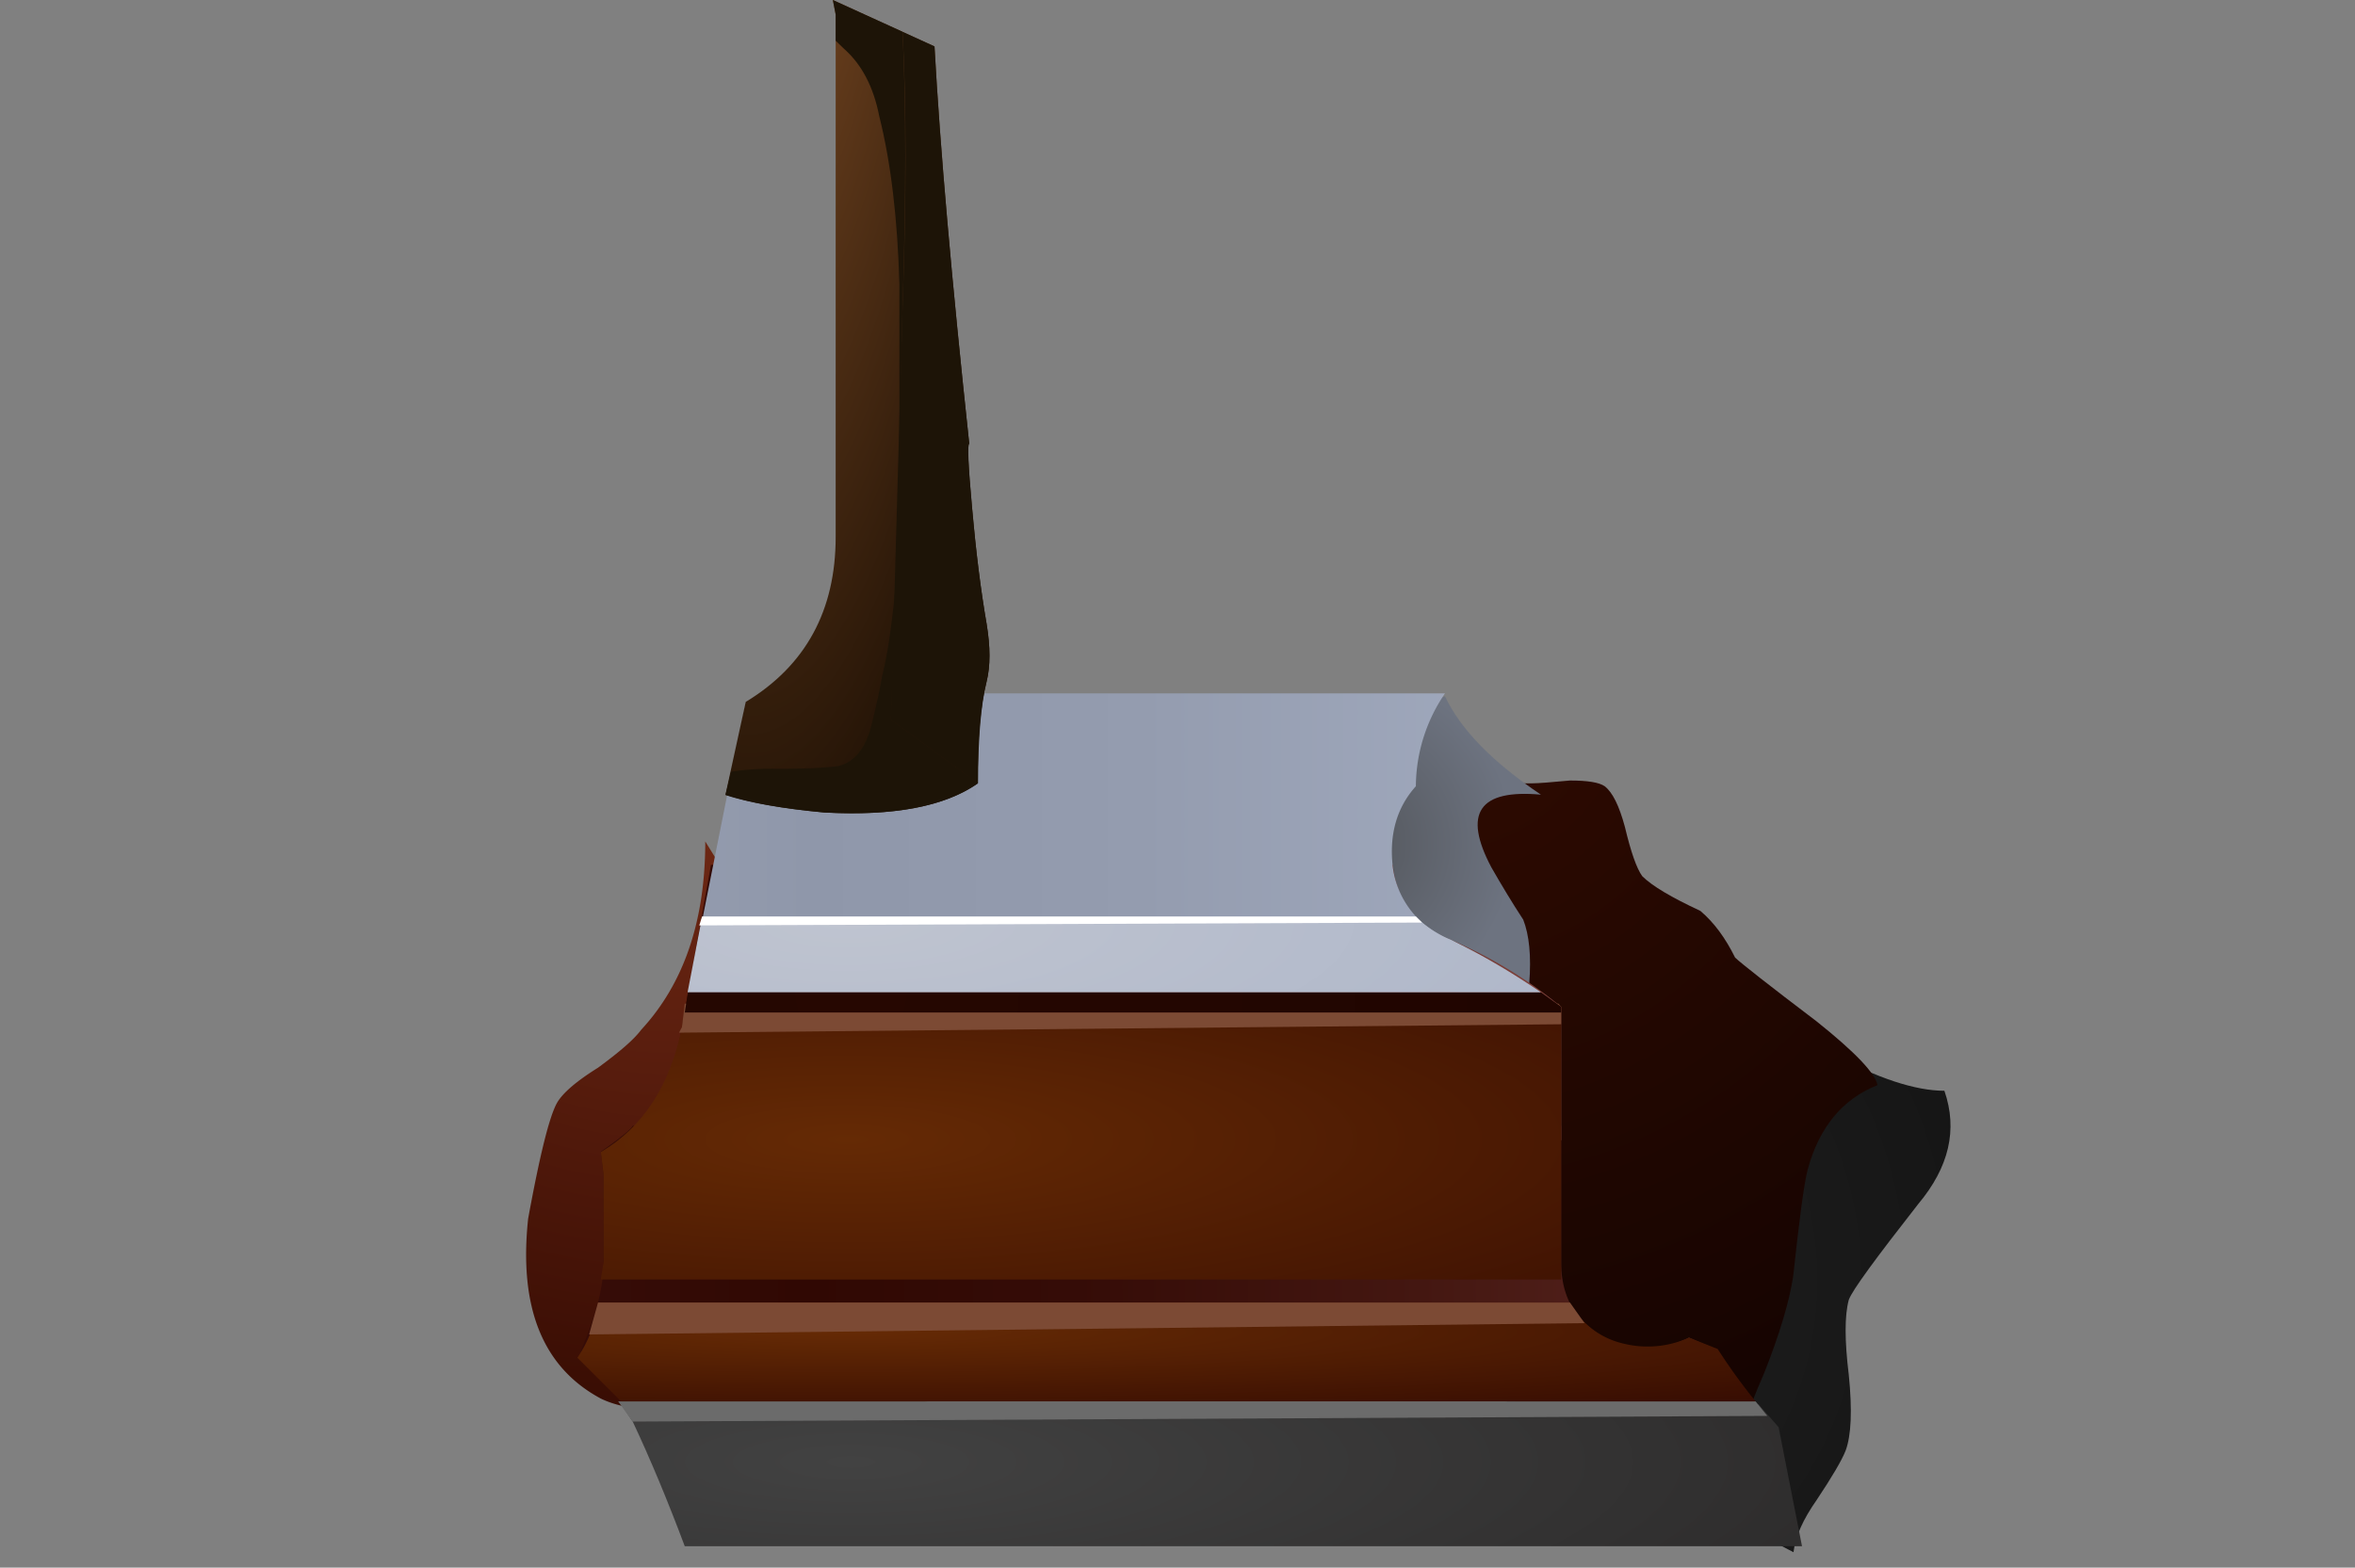 <svg xmlns="http://www.w3.org/2000/svg" viewBox="0 0 32.461 21.614"><rect x="0" y="0" width="32.461" height="21.614" fill="#808080" stroke="none"/><defs><radialGradient id="l" gradientUnits="userSpaceOnUse" cy="848.14" cx="924.22" gradientTransform="rotate(-38.585 -457.745 1098.472) scale(.64)" r="15.272"><stop offset="0" stop-color="#300b01"/><stop offset=".992" stop-color="#120301"/><stop offset="1" stop-color="#120301"/></radialGradient><radialGradient id="w" gradientUnits="userSpaceOnUse" cy="1216.2" cx="181.55" gradientTransform="matrix(.64 0 0 2.955 -107.93 -3569.9)" r="5.463"><stop offset="0" stop-color="#a36331"/><stop offset="1" stop-color="#261507"/></radialGradient><radialGradient id="b" gradientUnits="userSpaceOnUse" cy="1254.9" cx="213.6" r="46.388"><stop offset="0" stop-color="#fff" stop-opacity=".765"/><stop offset="1" stop-color="#fff" stop-opacity="0"/></radialGradient><radialGradient id="v" gradientUnits="userSpaceOnUse" cy="1244" cx="183.25" gradientTransform="matrix(.64 0 0 .186 -107.93 -224.26)" r="17.575"><stop offset="0" stop-color="#bfc4d0"/><stop offset=".992" stop-color="#aab3c7"/><stop offset="1" stop-color="#aab3c7"/></radialGradient><radialGradient id="g" gradientUnits="userSpaceOnUse" cy="1254.9" cx="213.6" r="46.388"><stop offset="0"/><stop offset="1"/></radialGradient><radialGradient id="t" gradientUnits="userSpaceOnUse" cy="1244.8" cx="183.3" gradientTransform="matrix(.64 0 0 .795 -107.93 -983.21)" r="17.513"><stop offset="0" stop-color="#260701"/><stop offset=".992" stop-color="#1d0400"/><stop offset="1" stop-color="#1d0400"/></radialGradient><radialGradient id="s" gradientUnits="userSpaceOnUse" cy="1248" cx="183.25" gradientTransform="matrix(.64 0 0 .154 -107.93 -187.47)" r="23.388"><stop offset="0" stop-color="#652a05"/><stop offset=".992" stop-color="#310901"/><stop offset="1" stop-color="#310901"/></radialGradient><radialGradient id="d" gradientUnits="userSpaceOnUse" cy="-1255" cx="-990.53" r="39.162"><stop offset="0" stop-color="#fff" stop-opacity=".765"/><stop offset="1" stop-color="#fff" stop-opacity="0"/></radialGradient><radialGradient id="q" gradientUnits="userSpaceOnUse" cy="1251.2" cx="183.3" gradientTransform="matrix(.64 0 0 .045 -107.93 -53.704)" r="26.325"><stop offset="0" stop-color="#652a05"/><stop offset=".992" stop-color="#310901"/><stop offset="1" stop-color="#310901"/></radialGradient><radialGradient id="j" gradientUnits="userSpaceOnUse" cy="-1255" cx="-990.53" r="39.162"><stop offset="0"/><stop offset="1"/></radialGradient><radialGradient id="k" gradientUnits="userSpaceOnUse" cy="1249.6" cx="194.25" gradientTransform="matrix(.64 0 0 .64 -107.93 -796.57)" r="9.967"><stop offset="0" stop-color="#212121"/><stop offset=".992" stop-color="#141414"/><stop offset="1" stop-color="#141414"/></radialGradient><radialGradient id="o" gradientUnits="userSpaceOnUse" cy="1253.4" cx="183.3" gradientTransform="matrix(.64 0 0 .154 -107.93 -191.86)" r="27.175"><stop offset="0" stop-color="#424242"/><stop offset=".992" stop-color="#232121"/><stop offset="1" stop-color="#232121"/></radialGradient><radialGradient id="m" gradientUnits="userSpaceOnUse" cy="857.48" cx="914.59" gradientTransform="rotate(-38.59 -474.79 1104.333) scale(.64)" r="12.586"><stop offset="0" stop-color="#742b16"/><stop offset=".992" stop-color="#310901"/><stop offset="1" stop-color="#310901"/></radialGradient><radialGradient id="n" gradientUnits="userSpaceOnUse" cy="1242" cx="191.75" gradientTransform="matrix(.64 0 0 .64 -107.93 -786.89)" r="3.013"><stop offset="0" stop-color="#515459"/><stop offset=".992" stop-color="#6d7380"/><stop offset="1" stop-color="#6d7380"/></radialGradient><clipPath id="a"><path d="M168.65 1252.9h34.375v38.462H168.65V1252.9z"/></clipPath><clipPath id="c"><path d="M-1029.5-1256.7h33.707v26.003h-33.707v-26.003z"/></clipPath><clipPath id="h"><path d="M15.648 5.58c.278.082.512.211.704.383.043-.062.148-.141.32-.223a4.639 4.639 0 011.855-.257c.235-.149.512-.211.832-.192.875.063 1.739.098 2.594.098 1.301-.899 2.356-1.879 3.168-2.945.703-.961.969-1.579.797-1.856-.191-.301-1.586-.48-4.191-.543C20.34.002 17.406-.01 12.926.01c.066.258.035.437-.094.547a10.46 10.46 0 01-1.695 1.344c-.512.554-1.004.925-1.473 1.121 1.43.914 2.527 1.535 3.297 1.855a29.66 29.66 0 012.687.703z"/></clipPath><clipPath id="e"><path d="M15.457.553a1.137 1.137 0 01-.512-.543C9.609-.01 6.133-.002 4.512.041 1.504.108 0 .287 0 .588c0 .488 1.492 1.535 4.48 3.137 3.454 1.832 6.911 3.113 10.368 3.84.043-.344.254-.579.64-.707-.129-.235-.152-.446-.062-.637.082-.215.277-.375.574-.485a15.823 15.823 0 012.688-.703c.683-.382 1.503-1.035 2.464-1.949-.707-.172-1.578-.547-2.625-1.121a23.946 23.946 0 01-3.07-1.41z"/></clipPath><linearGradient id="p" y2="1248.9" gradientUnits="userSpaceOnUse" x2="211.62" gradientTransform="matrix(.64 0 0 -.64 -107.93 802.91)" y1="1248.9" x1="154.88"><stop offset="0" stop-color="#9f5952"/><stop offset=".012" stop-color="#9b564f"/><stop offset=".165" stop-color="#6d352e"/><stop offset=".298" stop-color="#4c1c17"/><stop offset=".412" stop-color="#370d08"/><stop offset=".486" stop-color="#300803"/><stop offset=".569" stop-color="#350c07"/><stop offset=".674" stop-color="#441711"/><stop offset=".788" stop-color="#5c2823"/><stop offset=".906" stop-color="#7e413b"/><stop offset="1" stop-color="#9f5952"/></linearGradient><linearGradient id="r" y2="1154.8" gradientUnits="userSpaceOnUse" x2="512.82" gradientTransform="matrix(.618 -.165 -.165 -.618 -107.93 802.91)" y1="1154.8" x1="479.99"><stop offset="0" stop-color="#9f5952"/><stop offset=".012" stop-color="#9b564f"/><stop offset=".165" stop-color="#6d352e"/><stop offset=".298" stop-color="#4c1c17"/><stop offset=".412" stop-color="#370d08"/><stop offset=".486" stop-color="#300803"/><stop offset=".569" stop-color="#350c07"/><stop offset=".674" stop-color="#441711"/><stop offset=".788" stop-color="#5c2823"/><stop offset=".906" stop-color="#7e413b"/><stop offset="1" stop-color="#9f5952"/></linearGradient><linearGradient id="u" y2="1241.8" gradientUnits="userSpaceOnUse" x2="206.64" gradientTransform="matrix(.64 0 0 -.64 -107.93 802.91)" y1="1241.8" x1="159.86"><stop offset="0" stop-color="#fff"/><stop offset=".016" stop-color="#fafafb"/><stop offset=".165" stop-color="#ccd0d8"/><stop offset=".298" stop-color="#abb1bf"/><stop offset=".412" stop-color="#969eb0"/><stop offset=".486" stop-color="#8f97aa"/><stop offset=".608" stop-color="#949caf"/><stop offset=".757" stop-color="#a1aabe"/><stop offset=".918" stop-color="#b7c0d6"/><stop offset="1" stop-color="#c5cfe6"/></linearGradient><mask id="i"><g clip-path="url(#c)"><path d="M-1029.5-1256.7h33.707v26.003h-33.707v-26.003z" fill="url(#d)"/></g></mask><mask id="f"><g clip-path="url(#a)"><path d="M168.65 1252.9h34.375v38.462H168.65V1252.9z" fill="url(#b)"/></g></mask></defs><g clip-path="url(#e)" transform="matrix(1.25 0 0 -1.25 0 21.614)"><g mask="url(#f)" transform="matrix(.64 0 0 .234 -107.93 -293.89)"><path d="M15.457.553a1.137 1.137 0 01-.512-.543C9.609-.01 6.133-.002 4.512.041 1.504.108 0 .287 0 .588c0 .488 1.492 1.535 4.48 3.137 3.454 1.832 6.911 3.113 10.368 3.84.043-.344.254-.579.64-.707-.129-.235-.152-.446-.062-.637.082-.215.277-.375.574-.485a15.823 15.823 0 012.688-.703c.683-.382 1.503-1.035 2.464-1.949-.707-.172-1.578-.547-2.625-1.121a23.946 23.946 0 01-3.07-1.41z" fill-rule="evenodd" fill="url(#g)"/></g></g><g clip-path="url(#h)" transform="matrix(1.25 0 0 -1.25 0 21.614)"><g mask="url(#i)" transform="matrix(-.64 0 .176 .269 -411.91 337.59)"><path d="M15.648 5.58c.278.082.512.211.704.383.043-.062.148-.141.32-.223a4.639 4.639 0 011.855-.257c.235-.149.512-.211.832-.192.875.063 1.739.098 2.594.098 1.301-.899 2.356-1.879 3.168-2.945.703-.961.969-1.579.797-1.856-.191-.301-1.586-.48-4.191-.543C20.34.002 17.406-.01 12.926.01c.066.258.035.437-.094.547a10.46 10.46 0 01-1.695 1.344c-.512.554-1.004.925-1.473 1.121 1.43.914 2.527 1.535 3.297 1.855a29.66 29.66 0 012.687.703z" fill-rule="evenodd" fill="url(#j)"/></g></g><path d="M16.961 5.803c.809.258 1.461.363 1.949.32.32-.023.75-.172 1.281-.449.512-.277.93-.414 1.25-.414.149-.43.051-.844-.289-1.25-.468-.598-.726-.949-.765-1.055-.047-.172-.047-.449 0-.832.039-.387.027-.664-.035-.832-.043-.109-.149-.289-.321-.547-.148-.211-.234-.402-.254-.574l-8.543 4.481c.832.043 2.102.234 3.809.574.211.047.852.238 1.918.578z" fill-rule="evenodd" fill="url(#k)" transform="matrix(1.25 0 0 -1.25 0 21.614)"/><path d="M17.312 8.682c.192 0 .321-.02.383-.063.086-.066.16-.215.223-.449.066-.277.129-.457.191-.543.11-.109.321-.234.641-.383.152-.129.277-.3.383-.515.066-.063.363-.297.898-.703.426-.34.649-.575.672-.704-.383-.152-.641-.461-.769-.929-.043-.168-.094-.563-.161-1.184-.043-.277-.148-.629-.316-1.055-.195-.449-.312-.789-.355-1.023-.852.172-2.067.555-3.645 1.152-1.004.364-1.484 1.313-1.441 2.848l1.117 3.52h1.762c.066 0 .203.011.417.031z" fill-rule="evenodd" fill="url(#l)" transform="matrix(1.25 0 0 -1.25 0 21.614)"/><path d="M11.137 2.572c-.172-.472-.641-.75-1.41-.832-.875.02-1.473.032-1.793.032a9.844 9.844 0 00-.637-.032c-.277 0-.504.043-.672.125-.641.344-.906 1.004-.801 1.985.129.703.235 1.133.321 1.281.062.105.21.234.449.383.234.172.394.308.476.418.473.512.707 1.203.707 2.078l3.36-5.438z" fill-rule="evenodd" fill="url(#m)" transform="matrix(1.25 0 0 -1.25 0 21.614)"/><path d="M16.863 6.444c-.554-.086-1.238-.043-2.047.128-.535.106-.855.172-.961.192-.343.105-.64.254-.894.449-.234.191-.363.371-.387.543v.734l3.36 1.121c.171-.363.523-.726 1.058-1.085-.683.062-.863-.204-.547-.801.11-.192.227-.387.352-.578.066-.168.09-.403.066-.703z" fill-rule="evenodd" fill="url(#n)" transform="matrix(1.25 0 0 -1.25 0 21.614)"/><path d="M19.613 1.549l.258-1.313H7.551c-.192.512-.383.969-.574 1.375l-.129.192h12.543l.222-.254z" fill-rule="evenodd" fill="url(#o)" transform="matrix(1.25 0 0 -1.25 0 21.614)"/><path d="M8.52 19.322h15.679l.161.2-15.639.078-.201-.279z" fill-rule="evenodd" fill="#6b6b6b"/><path d="M18.625 2.537l.285-.125-12.512-.031c.172.383.258.715.258.988v.961l-.031.258c.211.148.332.246.352.285h10.238V3.369c0-.383.16-.66.48-.832a1.03 1.03 0 01.93 0z" fill-rule="evenodd" fill="url(#p)" transform="matrix(1.25 0 0 -1.25 0 21.614)"/><path d="M18.625 2.537l.316-.125a6.32 6.32 0 01.418-.578H6.848l-.481.481c.129.191.203.394.227.609h10.718a.887.887 0 01.575-.449 1.11 1.11 0 01.738.062z" fill-rule="evenodd" fill="url(#q)" transform="matrix(1.25 0 0 -1.25 0 21.614)"/><path d="M8.242 17.959H21.64l.201.284-13.721.156.123-.44z" fill-rule="evenodd" fill="#7c4a34"/><path d="M17.215 6.186V4.713l-10.176.191c.258.301.418.653.481 1.059l.32 1.789h7.519c.043-.402.254-.68.641-.828a4.988 4.988 0 001.215-.738z" fill-rule="evenodd" fill="url(#r)" transform="matrix(1.25 0 0 -1.25 0 21.614)"/><path d="M17.215 6.186V3.178H6.625l.031.191v.961l-.031.254c.469.277.766.738.895 1.379l.031.223h9.664z" fill-rule="evenodd" fill="url(#s)" transform="matrix(1.25 0 0 -1.25 0 21.614)"/><path d="M9.4 14.16l.039-.322H21.48l.039.044v.24l-12.159.116.04-.078z" fill-rule="evenodd" fill="#7c4a34"/><path d="M7.586 6.346h9.406l.223-.16v-.063H7.551l.035.223z" fill-rule="evenodd" fill="url(#t)" transform="matrix(1.25 0 0 -1.25 0 21.614)"/><path d="M16 6.924l.285-.16-8.605.062.543 2.719.16.098h7.551a1.832 1.832 0 01-.321-1.024c-.211-.234-.297-.535-.254-.894A.993.993 0 0116 6.924z" fill-rule="evenodd" fill="url(#u)" transform="matrix(1.25 0 0 -1.25 0 21.614)"/><path d="M16 6.924c.32-.152.648-.344.992-.578h-9.41l.16.832h7.871A1.25 1.25 0 0116 6.924z" fill-rule="evenodd" fill="url(#v)" transform="matrix(1.25 0 0 -1.25 0 21.614)"/><path d="M9.678 12.636h9.838l.084.084-9.961.039.038-.122z" fill-rule="evenodd" fill="#fff"/><path d="M9.215 11.369v5.762l-.031.16 1.121-.512c.062-1.132.191-2.593.383-4.382-.024 0-.012-.235.031-.707.043-.489.097-.914.16-1.278.043-.258.043-.468 0-.64-.067-.258-.098-.629-.098-1.121-.359-.254-.926-.364-1.695-.321-.469.043-.832.11-1.086.196l.223 1.023c.664.402.992 1.012.992 1.82z" fill-rule="evenodd" fill="url(#w)" transform="matrix(1.25 0 0 -1.25 0 21.614)"/><path d="M13.481 10.8c-.454.318-1.162.455-2.124.402-.586-.054-1.04-.138-1.357-.24l.077-.322a3.84 3.84 0 01.64-.04c.377 0 .655-.013.84-.038.215-.054.362-.23.445-.523.078-.317.132-.556.157-.717.082-.323.146-.787.2-1.402l-.079 2.002 1.201.878z" fill-rule="evenodd" fill="#1d1407"/><path d="M12.441 4.238c.054-1.518.054-2.783 0-3.799l.44.201c.078 1.415.239 3.242.479 5.478-.025 0-.015.294.039.884.054.61.121 1.142.2 1.597.053.323.053.585 0 .8-.079.323-.118.786-.118 1.401l-1.201-.878.161-5.684z" fill-rule="evenodd" fill="#1d1407"/><path d="M11.64.679l-.121-.118v-.36L11.48 0l.961.438c.049 1.016.049 2.281 0 3.799l-.044 2.085V3.92c-.025-.908-.117-1.68-.278-2.32-.078-.4-.239-.707-.479-.922z" fill-rule="evenodd" fill="#1d1407"/></svg>